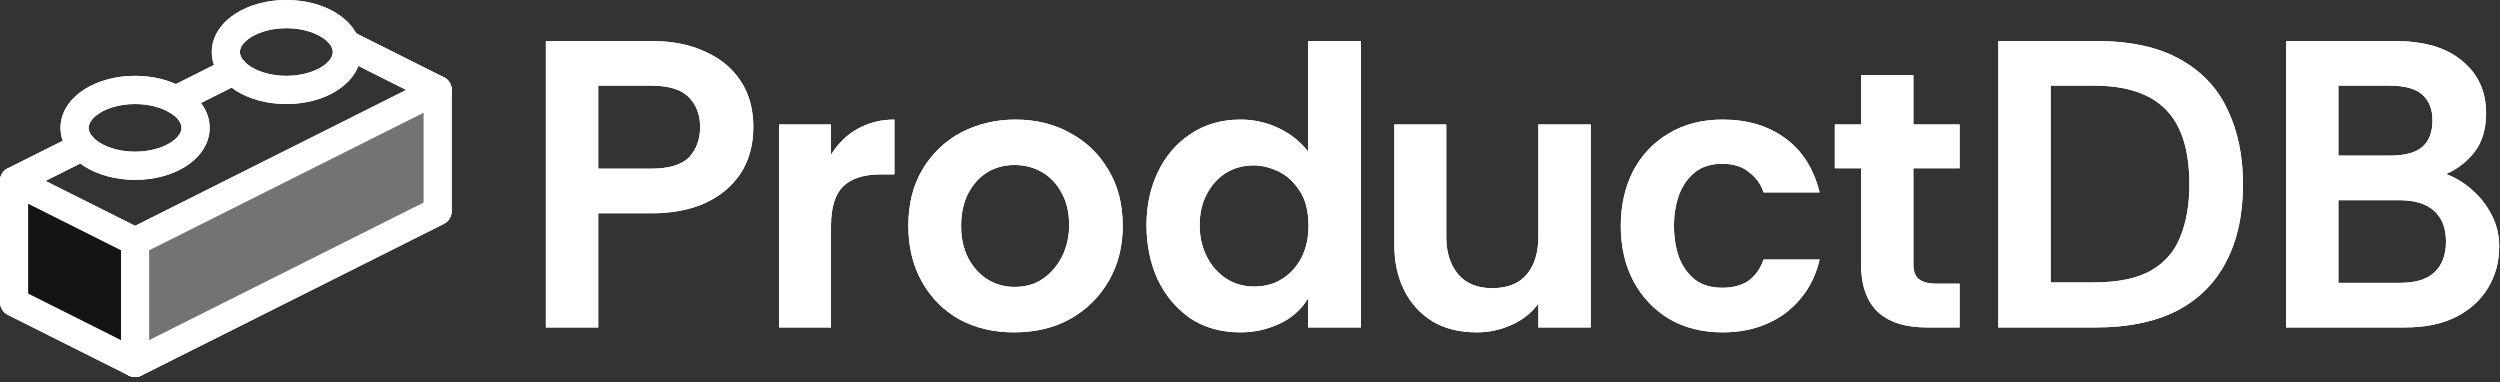 <svg width="301" height="46" viewBox="0 0 301 46" fill="none" xmlns="http://www.w3.org/2000/svg">
<rect x="0" y="0" width="301" height="46" fill="#333333" stroke="none"/>
<path d="M52.451 11.071L16.508 29.576V30.549V42.236L52.451 24.706V11.071Z" fill="#9A61F9"/>
<path d="M1.937 36.393V22.758L15.537 29.575V43.21L1.937 36.393Z" fill="#39D4D4"/>
<path d="M14.572 43.698V29.089C14.572 28.151 15.33 27.391 16.265 27.391C17.2 27.391 17.958 28.151 17.958 29.089V43.698C17.957 44.635 17.2 45.395 16.265 45.395C15.331 45.395 14.573 44.635 14.572 43.698Z" fill="white"/>
<path d="M21.858 15.393C21.858 14.929 21.552 14.251 20.518 13.603C19.509 12.971 18.009 12.525 16.264 12.525C14.519 12.525 13.019 12.971 12.01 13.603C10.977 14.251 10.672 14.929 10.672 15.393C10.672 15.858 10.977 16.534 12.01 17.181C13.019 17.814 14.519 18.262 16.264 18.262C18.009 18.262 19.509 17.814 20.518 17.181C21.551 16.534 21.858 15.858 21.858 15.393ZM25.244 15.393C25.244 17.45 23.918 19.056 22.315 20.061C20.687 21.08 18.543 21.656 16.264 21.656C13.986 21.656 11.843 21.08 10.216 20.061C8.612 19.056 7.286 17.45 7.286 15.393C7.286 13.336 8.612 11.731 10.216 10.726C11.843 9.706 13.986 9.131 16.264 9.13C18.543 9.13 20.687 9.706 22.315 10.726C23.918 11.731 25.244 13.337 25.244 15.393Z" fill="white"/>
<path d="M40.072 6.263C40.072 5.799 39.765 5.12 38.732 4.473C37.723 3.841 36.223 3.394 34.478 3.394C32.733 3.395 31.233 3.84 30.224 4.473C29.191 5.12 28.886 5.799 28.886 6.263C28.886 6.727 29.191 7.404 30.224 8.051C31.233 8.683 32.733 9.131 34.478 9.131C36.223 9.131 37.723 8.683 38.732 8.051C39.765 7.403 40.072 6.727 40.072 6.263ZM43.458 6.263C43.458 8.319 42.132 9.925 40.529 10.93C38.901 11.95 36.756 12.526 34.478 12.526C32.2 12.526 30.057 11.95 28.43 10.93C26.826 9.925 25.5 8.32 25.5 6.263C25.5 4.206 26.826 2.6 28.43 1.596C30.057 0.576 32.2 0 34.478 0C36.756 0 38.901 0.576 40.529 1.596C42.132 2.6 43.458 4.206 43.458 6.263Z" fill="white"/>
<path d="M40.076 4.5C40.494 3.663 41.51 3.323 42.346 3.742L53.451 9.309C54.024 9.596 54.386 10.185 54.386 10.827C54.386 11.47 54.024 12.058 53.451 12.345L17.021 30.606C16.545 30.845 15.984 30.845 15.507 30.606L0.937 23.302C0.101 22.883 -0.239 21.864 0.179 21.026C0.597 20.188 1.613 19.847 2.449 20.266L16.263 27.191L48.908 10.827L40.832 6.779C39.995 6.359 39.657 5.339 40.076 4.5Z" fill="white"/>
<path d="M27.389 7.004C28.225 6.585 29.243 6.924 29.662 7.762C30.08 8.6 29.739 9.621 28.903 10.04L21.931 13.537C21.095 13.956 20.077 13.617 19.659 12.778C19.241 11.941 19.579 10.922 20.415 10.502L27.389 7.004Z" fill="white"/>
<path d="M51 10.828C51 9.89 51.758 9.131 52.693 9.13C53.628 9.13 54.386 9.89 54.386 10.828V25.437C54.385 26.08 54.024 26.668 53.451 26.956L17.021 45.216C16.545 45.455 15.983 45.455 15.507 45.216L0.937 37.91C0.364 37.623 0 37.036 0 36.394V21.784C0 21.142 0.362 20.554 0.935 20.266L9.176 16.136C10.012 15.717 11.029 16.056 11.447 16.894C11.864 17.732 11.526 18.75 10.691 19.17L3.386 22.832V35.344L16.263 41.799L51 24.388V10.828Z" fill="white"/>
<path d="M275.235 39.424V4.94H288.29C291.87 4.94 294.596 5.744 296.468 7.354C298.373 8.93 299.325 11.015 299.325 13.61C299.325 15.515 298.865 17.075 297.946 18.29C297.026 19.472 295.877 20.359 294.497 20.95C295.647 21.377 296.698 22.017 297.65 22.871C298.635 23.725 299.423 24.743 300.015 25.926C300.606 27.075 300.901 28.34 300.901 29.719C300.901 31.525 300.458 33.167 299.571 34.645C298.685 36.123 297.404 37.289 295.729 38.143C294.054 38.997 292.001 39.424 289.571 39.424H275.235ZM281.541 34.054H288.98C290.852 34.054 292.231 33.627 293.118 32.773C294.037 31.919 294.497 30.688 294.497 29.078C294.497 27.469 294.021 26.238 293.069 25.384C292.116 24.53 290.72 24.103 288.881 24.103H281.541V34.054ZM281.541 18.733H287.748C289.522 18.733 290.819 18.389 291.64 17.699C292.461 16.976 292.871 15.909 292.871 14.497C292.871 13.15 292.461 12.116 291.64 11.393C290.852 10.671 289.522 10.309 287.65 10.309H281.541V18.733Z" fill="white"/>
<path d="M240.597 39.424V4.94H252.371C256.476 4.94 259.826 5.662 262.42 7.107C265.048 8.552 266.969 10.572 268.184 13.167C269.432 15.761 270.056 18.766 270.056 22.182C270.056 25.86 269.366 28.996 267.987 31.591C266.64 34.153 264.653 36.107 262.026 37.453C259.399 38.767 256.18 39.424 252.371 39.424H240.597ZM246.902 34.005H252.075C254.998 34.005 257.297 33.529 258.972 32.576C260.647 31.624 261.829 30.261 262.519 28.487C263.241 26.714 263.602 24.612 263.602 22.182C263.602 18.076 262.65 15.071 260.745 13.167C258.873 11.262 255.983 10.309 252.075 10.309H246.902V34.005Z" fill="white"/>
<path d="M231.996 39.424C229.369 39.424 227.382 38.783 226.035 37.502C224.722 36.222 224.065 34.3 224.065 31.739V20.261H220.912V14.989H224.065V9.029H230.371V14.989H235.937V20.261H230.371V31.788C230.371 32.708 230.617 33.332 231.11 33.66C231.602 33.989 232.243 34.153 233.031 34.153H235.937V39.424H231.996Z" fill="white"/>
<path d="M207.408 40.015C204.945 40.015 202.794 39.473 200.955 38.389C199.115 37.273 197.687 35.762 196.669 33.857C195.651 31.919 195.142 29.703 195.142 27.207C195.142 24.743 195.634 22.543 196.619 20.605C197.638 18.668 199.066 17.157 200.905 16.073C202.745 14.957 204.912 14.398 207.408 14.398C210.364 14.398 212.86 15.137 214.896 16.615C216.965 18.093 218.361 20.277 219.083 23.167H212.334C212.039 22.215 211.464 21.41 210.61 20.753C209.789 20.063 208.705 19.719 207.359 19.719C206.012 19.719 204.912 20.063 204.058 20.753C203.204 21.443 202.564 22.362 202.137 23.512C201.743 24.628 201.546 25.86 201.546 27.207C201.546 28.553 201.743 29.801 202.137 30.951C202.564 32.067 203.204 32.97 204.058 33.66C204.912 34.317 206.012 34.645 207.359 34.645C208.64 34.645 209.691 34.366 210.512 33.808C211.333 33.217 211.94 32.363 212.334 31.246H219.083C218.656 33.085 217.885 34.662 216.768 35.975C215.684 37.289 214.338 38.291 212.728 38.98C211.152 39.67 209.379 40.015 207.408 40.015Z" fill="white"/>
<path d="M177.826 40.015C175.724 40.015 173.934 39.572 172.456 38.685C170.979 37.765 169.846 36.517 169.057 34.941C168.269 33.332 167.875 31.509 167.875 29.473V14.989H174.131V28.537C174.131 30.343 174.591 31.821 175.511 32.97C176.463 34.12 177.843 34.695 179.649 34.695C181.521 34.695 182.917 34.136 183.836 33.02C184.756 31.903 185.216 30.409 185.216 28.537V14.989H191.521V39.424H185.216V36.566C184.395 37.683 183.311 38.537 181.964 39.128C180.651 39.719 179.271 40.015 177.826 40.015Z" fill="white"/>
<path d="M149.368 40.015C147.003 40.015 144.967 39.44 143.259 38.291C141.584 37.108 140.287 35.548 139.367 33.611C138.48 31.64 138.037 29.473 138.037 27.108C138.037 24.743 138.497 22.609 139.416 20.704C140.336 18.766 141.65 17.239 143.358 16.122C145.065 14.973 147.069 14.398 149.368 14.398C150.944 14.398 152.438 14.727 153.851 15.383C155.296 16.04 156.511 16.993 157.496 18.241V4.94H163.851V39.424H157.496V35.926C156.675 37.273 155.525 38.291 154.048 38.98C152.57 39.67 151.01 40.015 149.368 40.015ZM150.993 34.498C152.307 34.498 153.44 34.185 154.392 33.562C155.378 32.938 156.149 32.084 156.708 31C157.266 29.883 157.545 28.619 157.545 27.206C157.545 25.466 157.2 24.07 156.511 23.019C155.821 21.935 154.967 21.147 153.949 20.655C152.931 20.162 151.929 19.916 150.944 19.916C149.663 19.916 148.53 20.228 147.545 20.852C146.592 21.476 145.837 22.329 145.279 23.413C144.72 24.464 144.441 25.696 144.441 27.108C144.441 28.487 144.72 29.735 145.279 30.852C145.837 31.969 146.609 32.855 147.594 33.512C148.579 34.169 149.712 34.498 150.993 34.498Z" fill="white"/>
<path d="M122.074 40.015C119.611 40.015 117.411 39.489 115.473 38.438C113.568 37.355 112.074 35.844 110.99 33.906C109.906 31.969 109.364 29.735 109.364 27.207C109.364 24.546 109.939 22.264 111.088 20.359C112.271 18.421 113.831 16.943 115.768 15.925C117.739 14.907 119.907 14.398 122.271 14.398C124.734 14.398 126.935 14.94 128.872 16.024C130.81 17.075 132.337 18.553 133.454 20.457C134.603 22.362 135.178 24.612 135.178 27.207C135.178 29.67 134.62 31.87 133.503 33.808C132.386 35.745 130.843 37.273 128.872 38.389C126.935 39.473 124.669 40.015 122.074 40.015ZM122.173 34.547C123.486 34.547 124.619 34.218 125.572 33.562C126.557 32.872 127.329 31.969 127.887 30.852C128.445 29.703 128.725 28.455 128.725 27.108C128.725 25.564 128.413 24.251 127.789 23.167C127.197 22.083 126.409 21.262 125.424 20.704C124.439 20.145 123.355 19.866 122.173 19.866C120.892 19.866 119.759 20.178 118.773 20.802C117.821 21.426 117.066 22.297 116.507 23.413C115.982 24.497 115.719 25.762 115.719 27.207C115.719 28.652 115.998 29.932 116.557 31.049C117.148 32.166 117.936 33.036 118.921 33.66C119.907 34.251 120.99 34.547 122.173 34.547Z" fill="white"/>
<path d="M93.797 39.424V14.989H100.053V18.635C100.907 17.255 101.991 16.204 103.305 15.482C104.618 14.759 106.08 14.398 107.689 14.398V20.999H106.014C104.011 20.999 102.516 21.476 101.531 22.428C100.546 23.381 100.053 24.973 100.053 27.207V39.424H93.797Z" fill="white"/>
<path d="M65.724 39.424V4.94H78.483C80.88 4.94 82.982 5.35 84.788 6.171C86.627 6.959 88.073 8.125 89.124 9.669C90.174 11.213 90.7 13.085 90.7 15.285C90.7 17.485 90.174 19.374 89.124 20.95C88.073 22.494 86.627 23.676 84.788 24.497C82.982 25.285 80.88 25.679 78.483 25.679H72.029V39.424H65.724ZM72.029 20.31H78.335C80.535 20.31 82.079 19.85 82.966 18.93C83.852 17.978 84.296 16.763 84.296 15.285C84.296 13.84 83.852 12.658 82.966 11.738C82.079 10.786 80.535 10.309 78.335 10.309H72.029V20.31Z" fill="white"/>
<path d="M52.451 11.071L16.508 29.576V30.549V42.236L52.451 24.706V11.071Z" fill="#737373"/>
<path d="M1.937 36.393V22.758L15.537 29.575V43.21L1.937 36.393Z" fill="#141414"/>
<path d="M14.572 43.698V29.089C14.572 28.151 15.33 27.391 16.265 27.391C17.2 27.391 17.958 28.151 17.958 29.089V43.698C17.957 44.635 17.2 45.395 16.265 45.395C15.331 45.395 14.573 44.635 14.572 43.698Z" fill="white"/>
<path d="M21.858 15.393C21.858 14.929 21.552 14.251 20.518 13.603C19.509 12.971 18.009 12.525 16.264 12.525C14.519 12.525 13.019 12.971 12.01 13.603C10.977 14.251 10.672 14.929 10.672 15.393C10.672 15.858 10.977 16.534 12.01 17.181C13.019 17.814 14.519 18.262 16.264 18.262C18.009 18.262 19.509 17.814 20.518 17.181C21.551 16.534 21.858 15.858 21.858 15.393ZM25.244 15.393C25.244 17.45 23.918 19.056 22.315 20.061C20.687 21.08 18.543 21.656 16.264 21.656C13.986 21.656 11.843 21.08 10.216 20.061C8.612 19.056 7.286 17.45 7.286 15.393C7.286 13.336 8.612 11.731 10.216 10.726C11.843 9.706 13.986 9.131 16.264 9.13C18.543 9.13 20.687 9.706 22.315 10.726C23.918 11.731 25.244 13.337 25.244 15.393Z" fill="white"/>
<path d="M40.072 6.263C40.072 5.799 39.765 5.12 38.732 4.473C37.723 3.841 36.223 3.394 34.478 3.394C32.733 3.395 31.233 3.84 30.224 4.473C29.191 5.12 28.886 5.799 28.886 6.263C28.886 6.727 29.191 7.404 30.224 8.051C31.233 8.683 32.733 9.131 34.478 9.131C36.223 9.131 37.723 8.683 38.732 8.051C39.765 7.403 40.072 6.727 40.072 6.263ZM43.458 6.263C43.458 8.319 42.132 9.925 40.529 10.93C38.901 11.95 36.756 12.526 34.478 12.526C32.2 12.526 30.057 11.95 28.43 10.93C26.826 9.925 25.5 8.32 25.5 6.263C25.5 4.206 26.826 2.6 28.43 1.596C30.057 0.576 32.2 0 34.478 0C36.756 0 38.901 0.576 40.529 1.596C42.132 2.6 43.458 4.206 43.458 6.263Z" fill="white"/>
<path d="M40.076 4.5C40.494 3.663 41.51 3.323 42.346 3.742L53.451 9.309C54.024 9.596 54.386 10.185 54.386 10.827C54.386 11.47 54.024 12.058 53.451 12.345L17.021 30.606C16.545 30.845 15.984 30.845 15.507 30.606L0.937 23.302C0.101 22.883 -0.239 21.864 0.179 21.026C0.597 20.188 1.613 19.847 2.449 20.266L16.263 27.191L48.908 10.827L40.832 6.779C39.995 6.359 39.657 5.339 40.076 4.5Z" fill="white"/>
<path d="M27.389 7.004C28.225 6.585 29.243 6.924 29.662 7.762C30.08 8.6 29.739 9.621 28.903 10.04L21.931 13.537C21.095 13.956 20.077 13.617 19.659 12.778C19.241 11.941 19.579 10.922 20.415 10.502L27.389 7.004Z" fill="white"/>
<path d="M51 10.828C51 9.89 51.758 9.131 52.693 9.13C53.628 9.13 54.386 9.89 54.386 10.828V25.437C54.385 26.08 54.024 26.668 53.451 26.956L17.021 45.216C16.545 45.455 15.983 45.455 15.507 45.216L0.937 37.91C0.364 37.623 0 37.036 0 36.394V21.784C0 21.142 0.362 20.554 0.935 20.266L9.176 16.136C10.012 15.717 11.029 16.056 11.447 16.894C11.864 17.732 11.526 18.75 10.691 19.17L3.386 22.832V35.344L16.263 41.799L51 24.388V10.828Z" fill="white"/>
<path d="M275.235 39.424V4.94H288.29C291.87 4.94 294.596 5.744 296.468 7.354C298.373 8.93 299.325 11.015 299.325 13.61C299.325 15.515 298.865 17.075 297.946 18.29C297.026 19.472 295.877 20.359 294.497 20.95C295.647 21.377 296.698 22.017 297.65 22.871C298.635 23.725 299.423 24.743 300.015 25.926C300.606 27.075 300.901 28.34 300.901 29.719C300.901 31.525 300.458 33.167 299.571 34.645C298.685 36.123 297.404 37.289 295.729 38.143C294.054 38.997 292.001 39.424 289.571 39.424H275.235ZM281.541 34.054H288.98C290.852 34.054 292.231 33.627 293.118 32.773C294.037 31.919 294.497 30.688 294.497 29.078C294.497 27.469 294.021 26.238 293.069 25.384C292.116 24.53 290.72 24.103 288.881 24.103H281.541V34.054ZM281.541 18.733H287.748C289.522 18.733 290.819 18.389 291.64 17.699C292.461 16.976 292.871 15.909 292.871 14.497C292.871 13.15 292.461 12.116 291.64 11.393C290.852 10.671 289.522 10.309 287.65 10.309H281.541V18.733Z" fill="white"/>
<path d="M240.597 39.424V4.94H252.371C256.476 4.94 259.826 5.662 262.42 7.107C265.048 8.552 266.969 10.572 268.184 13.167C269.432 15.761 270.056 18.766 270.056 22.182C270.056 25.86 269.366 28.996 267.987 31.591C266.64 34.153 264.653 36.107 262.026 37.453C259.399 38.767 256.18 39.424 252.371 39.424H240.597ZM246.902 34.005H252.075C254.998 34.005 257.297 33.529 258.972 32.576C260.647 31.624 261.829 30.261 262.519 28.487C263.241 26.714 263.602 24.612 263.602 22.182C263.602 18.076 262.65 15.071 260.745 13.167C258.873 11.262 255.983 10.309 252.075 10.309H246.902V34.005Z" fill="white"/>
<path d="M231.996 39.424C229.369 39.424 227.382 38.783 226.035 37.502C224.722 36.222 224.065 34.3 224.065 31.739V20.261H220.912V14.989H224.065V9.029H230.371V14.989H235.937V20.261H230.371V31.788C230.371 32.708 230.617 33.332 231.11 33.66C231.602 33.989 232.243 34.153 233.031 34.153H235.937V39.424H231.996Z" fill="white"/>
<path d="M207.408 40.015C204.945 40.015 202.794 39.473 200.955 38.389C199.115 37.273 197.687 35.762 196.669 33.857C195.651 31.919 195.142 29.703 195.142 27.207C195.142 24.743 195.634 22.543 196.619 20.605C197.638 18.668 199.066 17.157 200.905 16.073C202.745 14.957 204.912 14.398 207.408 14.398C210.364 14.398 212.86 15.137 214.896 16.615C216.965 18.093 218.361 20.277 219.083 23.167H212.334C212.039 22.215 211.464 21.41 210.61 20.753C209.789 20.063 208.705 19.719 207.359 19.719C206.012 19.719 204.912 20.063 204.058 20.753C203.204 21.443 202.564 22.362 202.137 23.512C201.743 24.628 201.546 25.86 201.546 27.207C201.546 28.553 201.743 29.801 202.137 30.951C202.564 32.067 203.204 32.97 204.058 33.66C204.912 34.317 206.012 34.645 207.359 34.645C208.64 34.645 209.691 34.366 210.512 33.808C211.333 33.217 211.94 32.363 212.334 31.246H219.083C218.656 33.085 217.885 34.662 216.768 35.975C215.684 37.289 214.338 38.291 212.728 38.98C211.152 39.67 209.379 40.015 207.408 40.015Z" fill="white"/>
<path d="M177.826 40.015C175.724 40.015 173.934 39.572 172.456 38.685C170.979 37.765 169.846 36.517 169.057 34.941C168.269 33.332 167.875 31.509 167.875 29.473V14.989H174.131V28.537C174.131 30.343 174.591 31.821 175.511 32.97C176.463 34.12 177.843 34.695 179.649 34.695C181.521 34.695 182.917 34.136 183.836 33.02C184.756 31.903 185.216 30.409 185.216 28.537V14.989H191.521V39.424H185.216V36.566C184.395 37.683 183.311 38.537 181.964 39.128C180.651 39.719 179.271 40.015 177.826 40.015Z" fill="white"/>
<path d="M149.368 40.015C147.003 40.015 144.967 39.44 143.259 38.291C141.584 37.108 140.287 35.548 139.367 33.611C138.48 31.64 138.037 29.473 138.037 27.108C138.037 24.743 138.497 22.609 139.416 20.704C140.336 18.766 141.65 17.239 143.358 16.122C145.065 14.973 147.069 14.398 149.368 14.398C150.944 14.398 152.438 14.727 153.851 15.383C155.296 16.04 156.511 16.993 157.496 18.241V4.94H163.851V39.424H157.496V35.926C156.675 37.273 155.525 38.291 154.048 38.98C152.57 39.67 151.01 40.015 149.368 40.015ZM150.993 34.498C152.307 34.498 153.44 34.185 154.392 33.562C155.378 32.938 156.149 32.084 156.708 31C157.266 29.883 157.545 28.619 157.545 27.206C157.545 25.466 157.2 24.07 156.511 23.019C155.821 21.935 154.967 21.147 153.949 20.655C152.931 20.162 151.929 19.916 150.944 19.916C149.663 19.916 148.53 20.228 147.545 20.852C146.592 21.476 145.837 22.329 145.279 23.413C144.72 24.464 144.441 25.696 144.441 27.108C144.441 28.487 144.72 29.735 145.279 30.852C145.837 31.969 146.609 32.855 147.594 33.512C148.579 34.169 149.712 34.498 150.993 34.498Z" fill="white"/>
<path d="M122.074 40.015C119.611 40.015 117.411 39.489 115.473 38.438C113.568 37.355 112.074 35.844 110.99 33.906C109.906 31.969 109.364 29.735 109.364 27.207C109.364 24.546 109.939 22.264 111.088 20.359C112.271 18.421 113.831 16.943 115.768 15.925C117.739 14.907 119.907 14.398 122.271 14.398C124.734 14.398 126.935 14.94 128.872 16.024C130.81 17.075 132.337 18.553 133.454 20.457C134.603 22.362 135.178 24.612 135.178 27.207C135.178 29.67 134.62 31.87 133.503 33.808C132.386 35.745 130.843 37.273 128.872 38.389C126.935 39.473 124.669 40.015 122.074 40.015ZM122.173 34.547C123.486 34.547 124.619 34.218 125.572 33.562C126.557 32.872 127.329 31.969 127.887 30.852C128.445 29.703 128.725 28.455 128.725 27.108C128.725 25.564 128.413 24.251 127.789 23.167C127.197 22.083 126.409 21.262 125.424 20.704C124.439 20.145 123.355 19.866 122.173 19.866C120.892 19.866 119.759 20.178 118.773 20.802C117.821 21.426 117.066 22.297 116.507 23.413C115.982 24.497 115.719 25.762 115.719 27.207C115.719 28.652 115.998 29.932 116.557 31.049C117.148 32.166 117.936 33.036 118.921 33.66C119.907 34.251 120.99 34.547 122.173 34.547Z" fill="white"/>
<path d="M93.797 39.424V14.989H100.053V18.635C100.907 17.255 101.991 16.204 103.305 15.482C104.618 14.759 106.08 14.398 107.689 14.398V20.999H106.014C104.011 20.999 102.516 21.476 101.531 22.428C100.546 23.381 100.053 24.973 100.053 27.207V39.424H93.797Z" fill="white"/>
<path d="M65.724 39.424V4.94H78.483C80.88 4.94 82.982 5.35 84.788 6.171C86.627 6.959 88.073 8.125 89.124 9.669C90.174 11.213 90.7 13.085 90.7 15.285C90.7 17.485 90.174 19.374 89.124 20.95C88.073 22.494 86.627 23.676 84.788 24.497C82.982 25.285 80.88 25.679 78.483 25.679H72.029V39.424H65.724ZM72.029 20.31H78.335C80.535 20.31 82.079 19.85 82.966 18.93C83.852 17.978 84.296 16.763 84.296 15.285C84.296 13.84 83.852 12.658 82.966 11.738C82.079 10.786 80.535 10.309 78.335 10.309H72.029V20.31Z" fill="white"/>
</svg>
